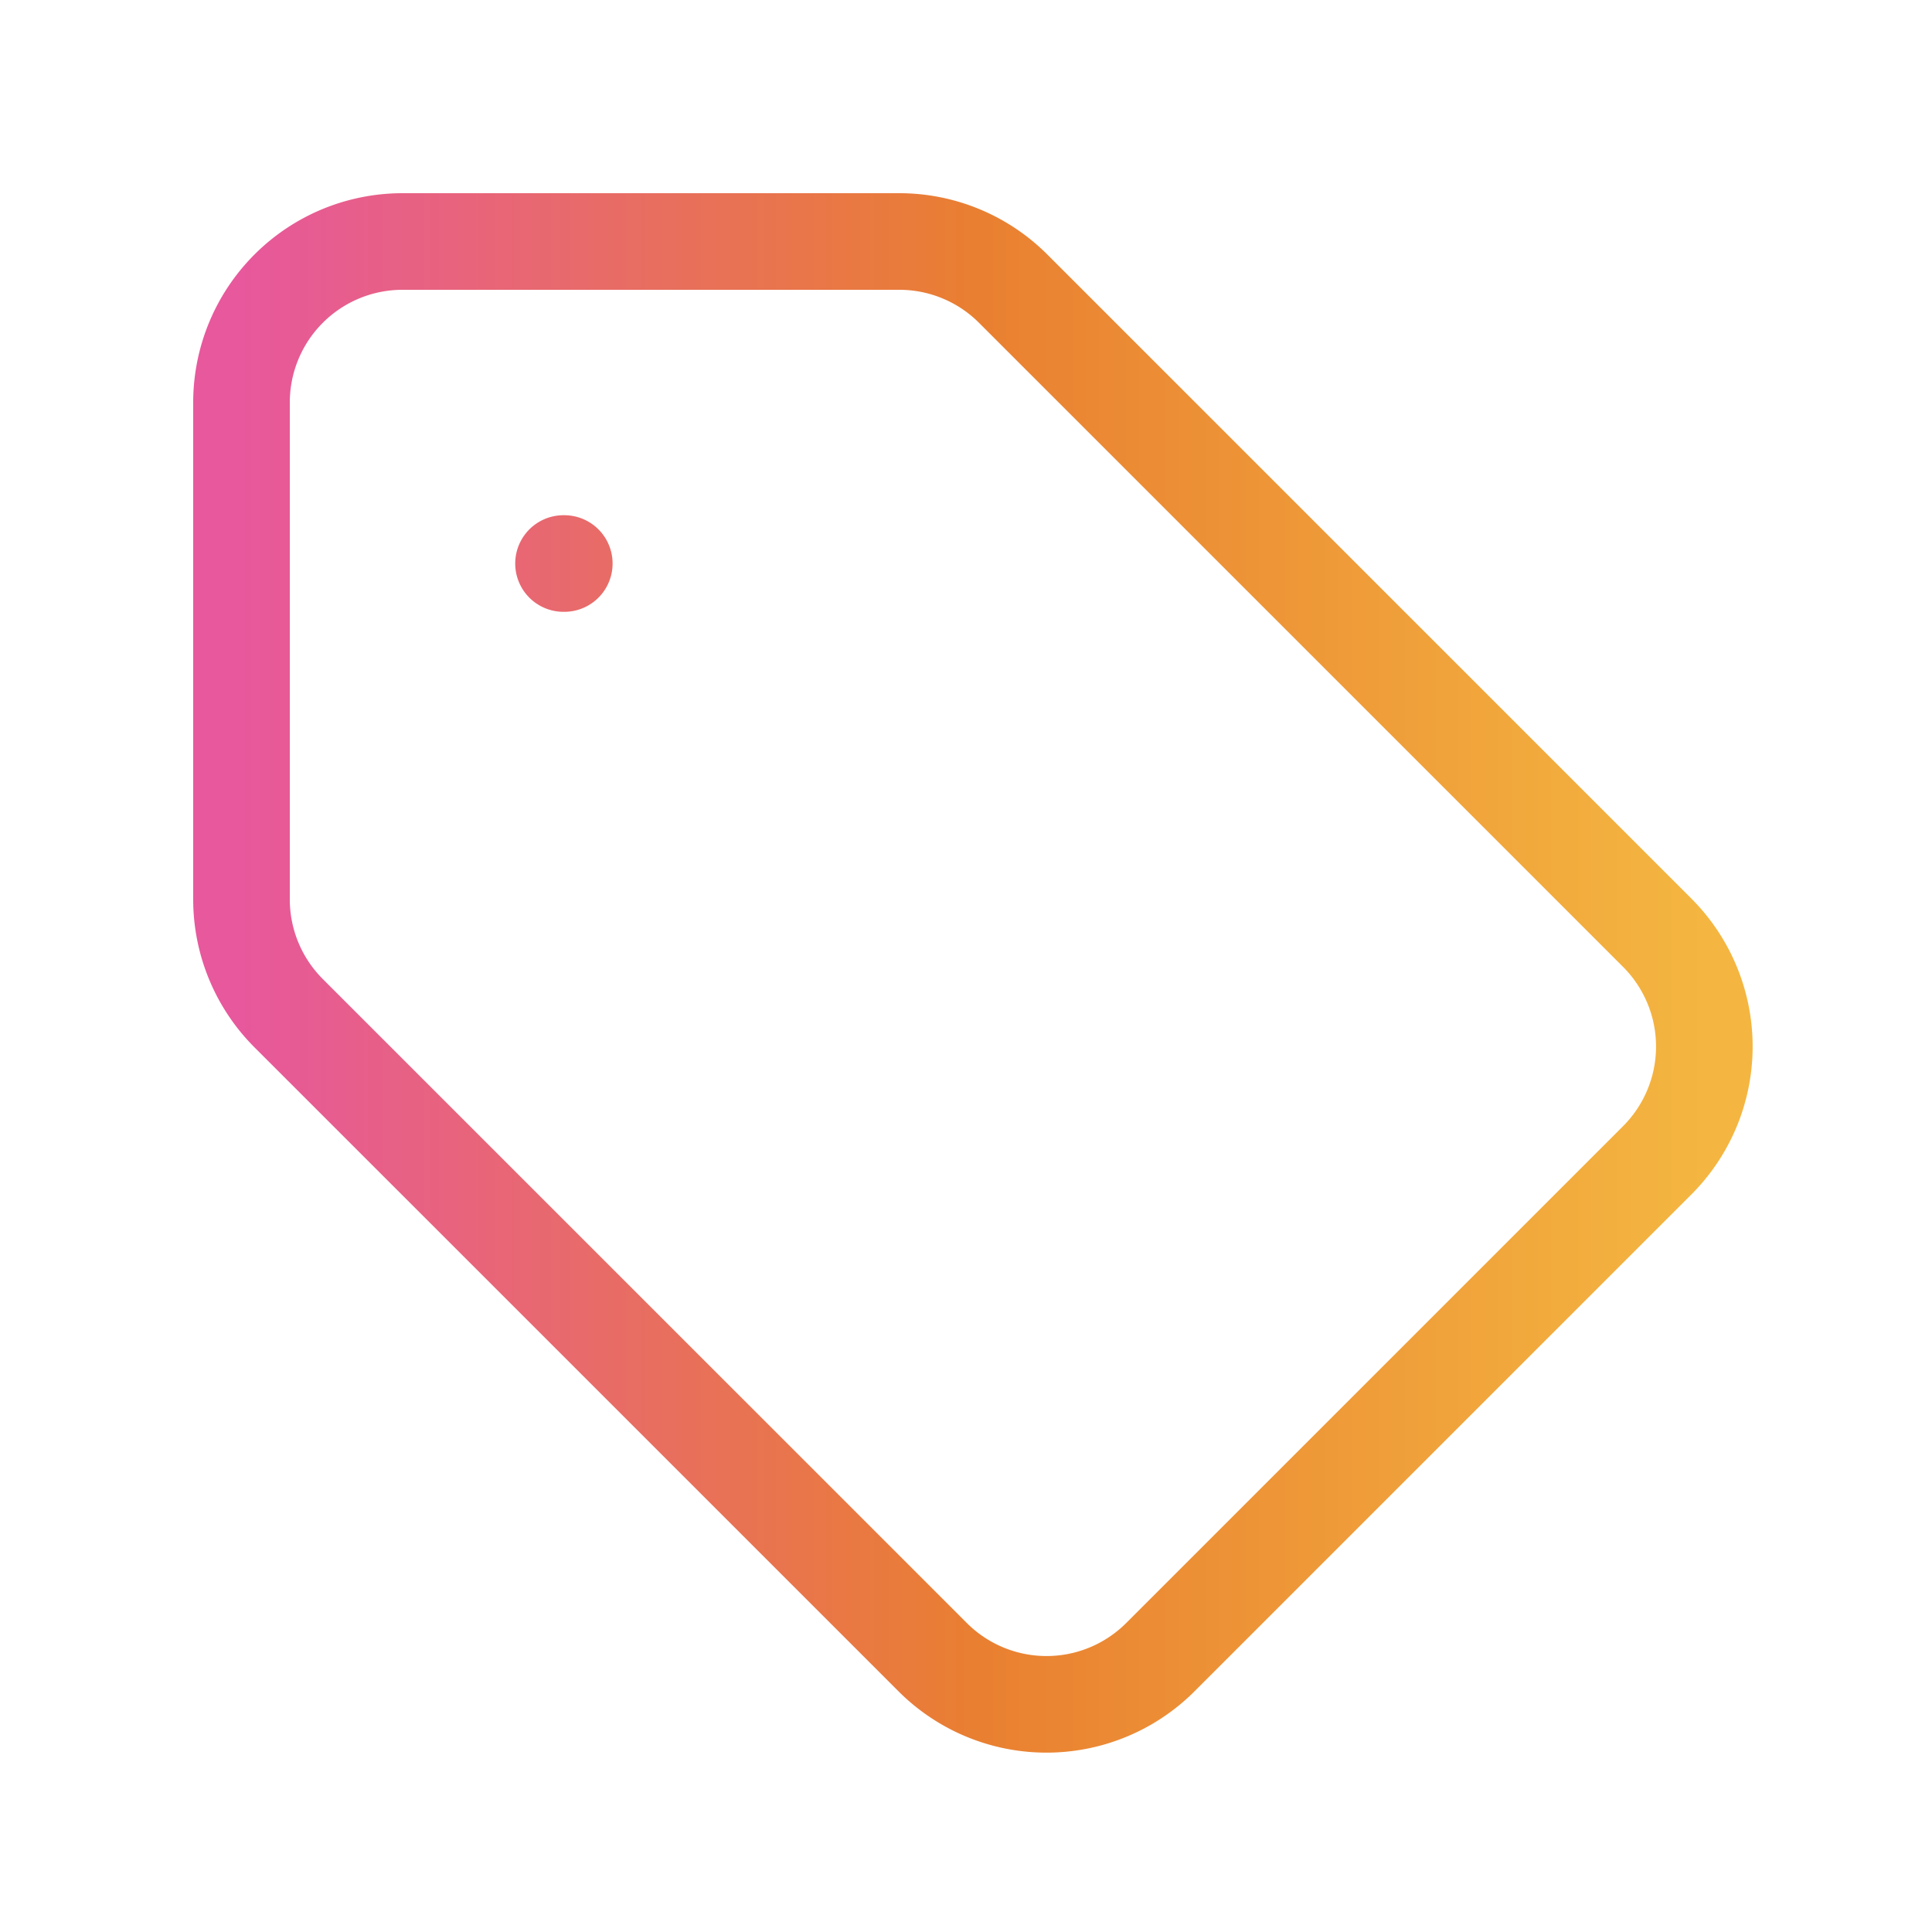 <svg xmlns="http://www.w3.org/2000/svg" width="40" height="40" fill="none"><path stroke="url(#a)" stroke-linecap="round" stroke-linejoin="round" stroke-width="2" d="M11.667 11.667h.016M5 8.333V18.62c0 .884.351 1.732.976 2.357L19.31 34.31a3.333 3.333 0 0 0 4.714 0L34.31 24.024a3.333 3.333 0 0 0 0-4.714L20.976 5.976A3.333 3.333 0 0 0 18.62 5H8.333A3.333 3.333 0 0 0 5 8.333Z"/><defs><linearGradient id="a" x1="5" x2="35.286" y1="20.143" y2="20.143" gradientUnits="userSpaceOnUse"><stop stop-color="#E7589C"/><stop offset=".5" stop-color="#E97F31"/><stop offset="1" stop-color="#F4B640"/></linearGradient></defs></svg>